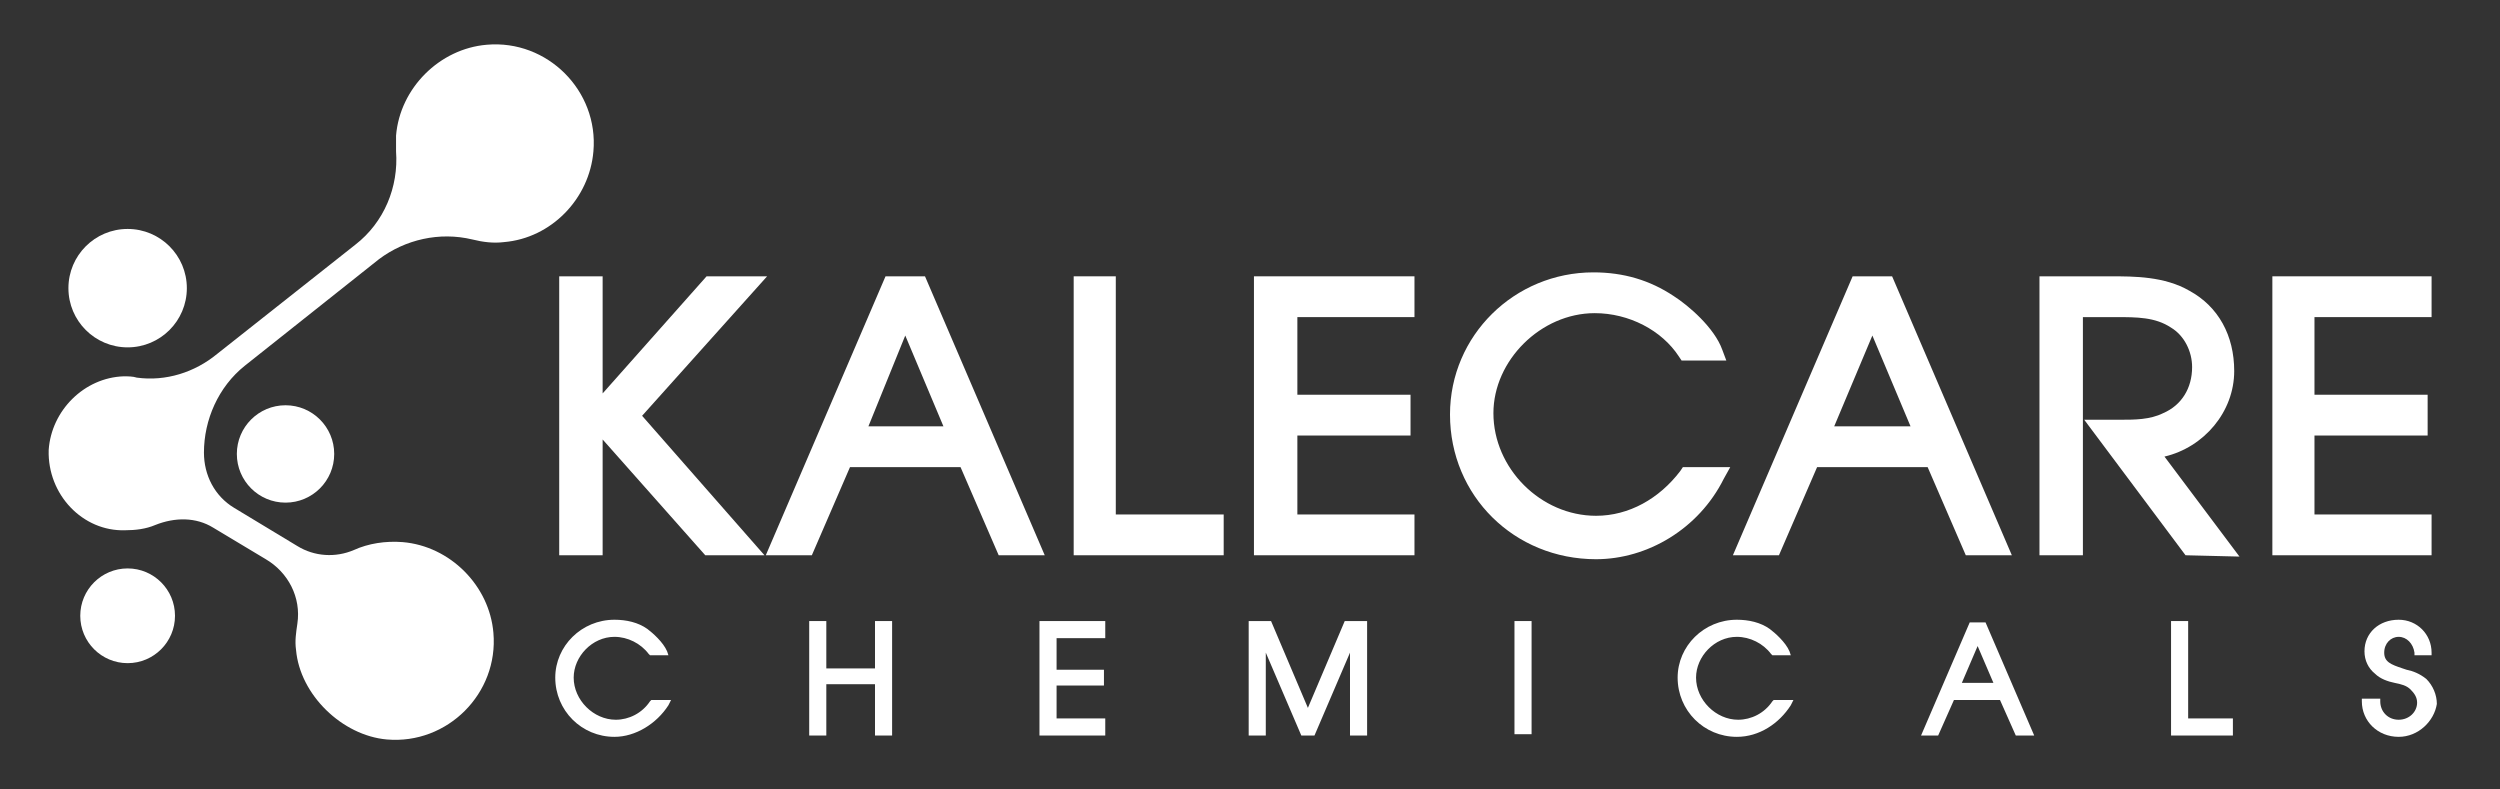 <?xml version="1.0" encoding="utf-8"?>
<!-- Generator: Adobe Illustrator 25.4.0, SVG Export Plug-In . SVG Version: 6.00 Build 0)  -->
<svg version="1.1" id="Layer_1" xmlns="http://www.w3.org/2000/svg" xmlns:xlink="http://www.w3.org/1999/xlink" x="0px" y="0px"
	 viewBox="0 0 190 60" style="enable-background:new 0 0 190 60;" xml:space="preserve">
<rect x="0" y="0" width="190" height="60" fill="#333333" stroke="none"/>
<style type="text/css">
	.st0{fill:#FFFFFF;}
</style>
<g>
	<g>
		<path class="st0" d="M75.9,42.2l-2.9-6.7h-8.4l-2.9,6.7h-3.5L67.3,21h3l9.1,21.2H75.9z M71.7,32.4l-2.9-6.9L66,32.4H71.7z"/>
		<polygon class="st0" points="81.6,42.2 81.6,21 84.8,21 84.8,39.1 93,39.1 93,42.2 		"/>
		<polygon class="st0" points="95.3,42.2 95.3,21 107.5,21 107.5,24.1 98.6,24.1 98.6,30 107.2,30 107.2,33.1 98.6,33.1 98.6,39.1 
			107.5,39.1 107.5,42.2 		"/>
		<path class="st0" d="M121.3,42.5c-6.2,0-11.1-4.8-11.1-11c0-6,4.9-10.8,10.9-10.8c2.3,0,4.3,0.6,6.1,1.8c1.1,0.7,3.1,2.4,3.7,4.1
			l0.3,0.8h-3.4l-0.2-0.3c-1.3-2-3.8-3.3-6.4-3.3c-4.1,0-7.7,3.6-7.7,7.6c0,4.2,3.6,7.8,7.8,7.8c2.5,0,4.8-1.3,6.4-3.4l0.2-0.3h3.6
			l-0.5,0.9C129.1,40.2,125.2,42.5,121.3,42.5z"/>
		<path class="st0" d="M149.4,42.2l-2.9-6.7h-8.4l-2.9,6.7h-3.5l9.1-21.2h3l9.1,21.2H149.4z M145.2,32.4l-2.9-6.9l-2.9,6.9H145.2z"
			/>
		<path class="st0" d="M166.1,42.2l-7.7-10.3h2.8c1,0,2.2,0,3.2-0.5c1.4-0.6,2.2-1.9,2.2-3.5c0-1.2-0.6-2.4-1.6-3
			c-1.2-0.8-2.6-0.8-4.2-0.8h-2.5v18.1H155V21h5.4c1.8,0,4.1,0,6,1.1c2.2,1.2,3.4,3.4,3.4,6.1c0,3.1-2.3,5.8-5.3,6.5l5.7,7.6
			L166.1,42.2L166.1,42.2z"/>
		<polygon class="st0" points="172.7,42.2 172.7,21 184.8,21 184.8,24.1 175.9,24.1 175.9,30 184.5,30 184.5,33.1 175.9,33.1 
			175.9,39.1 184.8,39.1 184.8,42.2 		"/>
		<polygon class="st0" points="58.3,21 53.7,21 45.8,29.9 45.8,21 42.5,21 42.5,42.2 45.8,42.2 45.8,33.4 53.6,42.2 58.1,42.2 
			48.8,31.6 		"/>
	</g>
	<g>
		<path class="st0" d="M46.7,56c-2.5,0-4.5-2-4.5-4.5c0-2.4,2-4.4,4.5-4.4c0.9,0,1.8,0.2,2.5,0.7c0.4,0.3,1.2,1,1.5,1.7l0.1,0.3
			h-1.4l-0.1-0.1c-0.6-0.8-1.6-1.3-2.6-1.3c-1.7,0-3.1,1.5-3.1,3.1c0,1.7,1.5,3.2,3.2,3.2c1,0,2-0.5,2.6-1.4l0.1-0.1h1.5l-0.2,0.4
			C49.9,55,48.3,56,46.7,56z"/>
		<polygon class="st0" points="66.5,55.9 66.5,52 62.8,52 62.8,55.9 61.5,55.9 61.5,47.2 62.8,47.2 62.8,50.8 66.5,50.8 66.5,47.2 
			67.8,47.2 67.8,55.9 		"/>
		<polygon class="st0" points="79,55.9 79,47.2 84,47.2 84,48.5 80.3,48.5 80.3,50.9 83.9,50.9 83.9,52.1 80.3,52.1 80.3,54.6 
			84,54.6 84,55.9 		"/>
		<polygon class="st0" points="102.6,55.9 102.6,49.6 99.9,55.9 98.9,55.9 96.2,49.6 96.2,55.9 94.9,55.9 94.9,47.2 96.6,47.2 
			99.4,53.8 102.2,47.2 103.9,47.2 103.9,55.9 		"/>
		<rect x="115.1" y="47.2" class="st0" width="1.3" height="8.6"/>
		<path class="st0" d="M132,56c-2.5,0-4.5-2-4.5-4.5c0-2.4,2-4.4,4.5-4.4c0.9,0,1.8,0.2,2.5,0.7c0.4,0.3,1.2,1,1.5,1.7l0.1,0.3h-1.4
			l-0.1-0.1c-0.6-0.8-1.6-1.3-2.6-1.3c-1.7,0-3.1,1.5-3.1,3.1c0,1.7,1.5,3.2,3.2,3.2c1,0,2-0.5,2.6-1.4l0.1-0.1h1.5l-0.2,0.4
			C135.2,55,133.7,56,132,56z"/>
		<path class="st0" d="M153.2,55.9l-1.2-2.7h-3.5l-1.2,2.7H146l3.7-8.6h1.2l3.7,8.6H153.2z M151.5,51.9l-1.2-2.8l-1.2,2.8H151.5z"/>
		<polygon class="st0" points="165,55.9 165,47.2 166.3,47.2 166.3,54.6 169.7,54.6 169.7,55.9 		"/>
		<path class="st0" d="M182.3,56c-1.6,0-2.8-1.2-2.8-2.7v-0.2h1.4v0.2c0,0.8,0.6,1.4,1.4,1.4c0.8,0,1.4-0.6,1.4-1.3
			c0-0.4-0.2-0.7-0.5-1c-0.3-0.3-0.7-0.4-1.2-0.5c-0.5-0.1-1.1-0.3-1.5-0.7c-0.5-0.4-0.8-1-0.8-1.7c0-1.4,1.1-2.4,2.6-2.4
			c1.4,0,2.5,1.1,2.5,2.5v0.2h-1.3l0-0.2c-0.1-0.7-0.6-1.2-1.2-1.2c-0.6,0-1.1,0.5-1.1,1.2c0,0.7,0.5,0.9,1.4,1.2l0.3,0.1
			c0.5,0.1,1,0.3,1.5,0.7c0.5,0.5,0.8,1.2,0.8,1.9C185,54.8,183.8,56,182.3,56z"/>
	</g>
	<g>
		<path id="XMLID_5_" class="st0" d="M3.7,34.2c0.2-3,2.7-5.5,5.7-5.6c0.3,0,0.7,0,1,0.1c2.2,0.3,4.4-0.4,6.1-1.8L27,18.6
			c2.2-1.7,3.3-4.4,3.1-7.1c0-0.4,0-0.8,0-1.2c0.3-3.6,3.3-6.6,6.9-6.9c4.6-0.4,8.5,3.5,8.1,8.1c-0.3,3.6-3.2,6.6-6.8,6.9
			c-0.8,0.1-1.6,0-2.4-0.2c-2.5-0.6-5.1,0-7.1,1.5l-10.2,8.1c-2,1.6-3.1,4.1-3.1,6.6v0v0c0,1.7,0.8,3.3,2.3,4.2l4.8,2.9
			c1.3,0.8,2.9,0.9,4.3,0.3c1.1-0.5,2.4-0.7,3.7-0.6c3.6,0.3,6.6,3.3,6.9,6.9c0.4,4.6-3.5,8.5-8.1,8.1c-3.4-0.3-6.6-3.4-6.9-6.8
			c-0.1-0.7,0-1.3,0.1-2c0.3-2-0.7-3.9-2.4-4.9l-4-2.4c-1.3-0.8-2.9-0.8-4.4-0.2c-0.7,0.3-1.5,0.4-2.3,0.4
			C6.3,40.4,3.6,37.6,3.7,34.2z"/>
		<circle id="XMLID_4_" class="st0" cx="9.7" cy="21.9" r="4.5"/>
		<circle id="XMLID_3_" class="st0" cx="9.7" cy="46.8" r="3.6"/>
		<circle id="XMLID_2_" class="st0" cx="21.7" cy="34.5" r="3.7"/>
	</g>
</g>
</svg>
